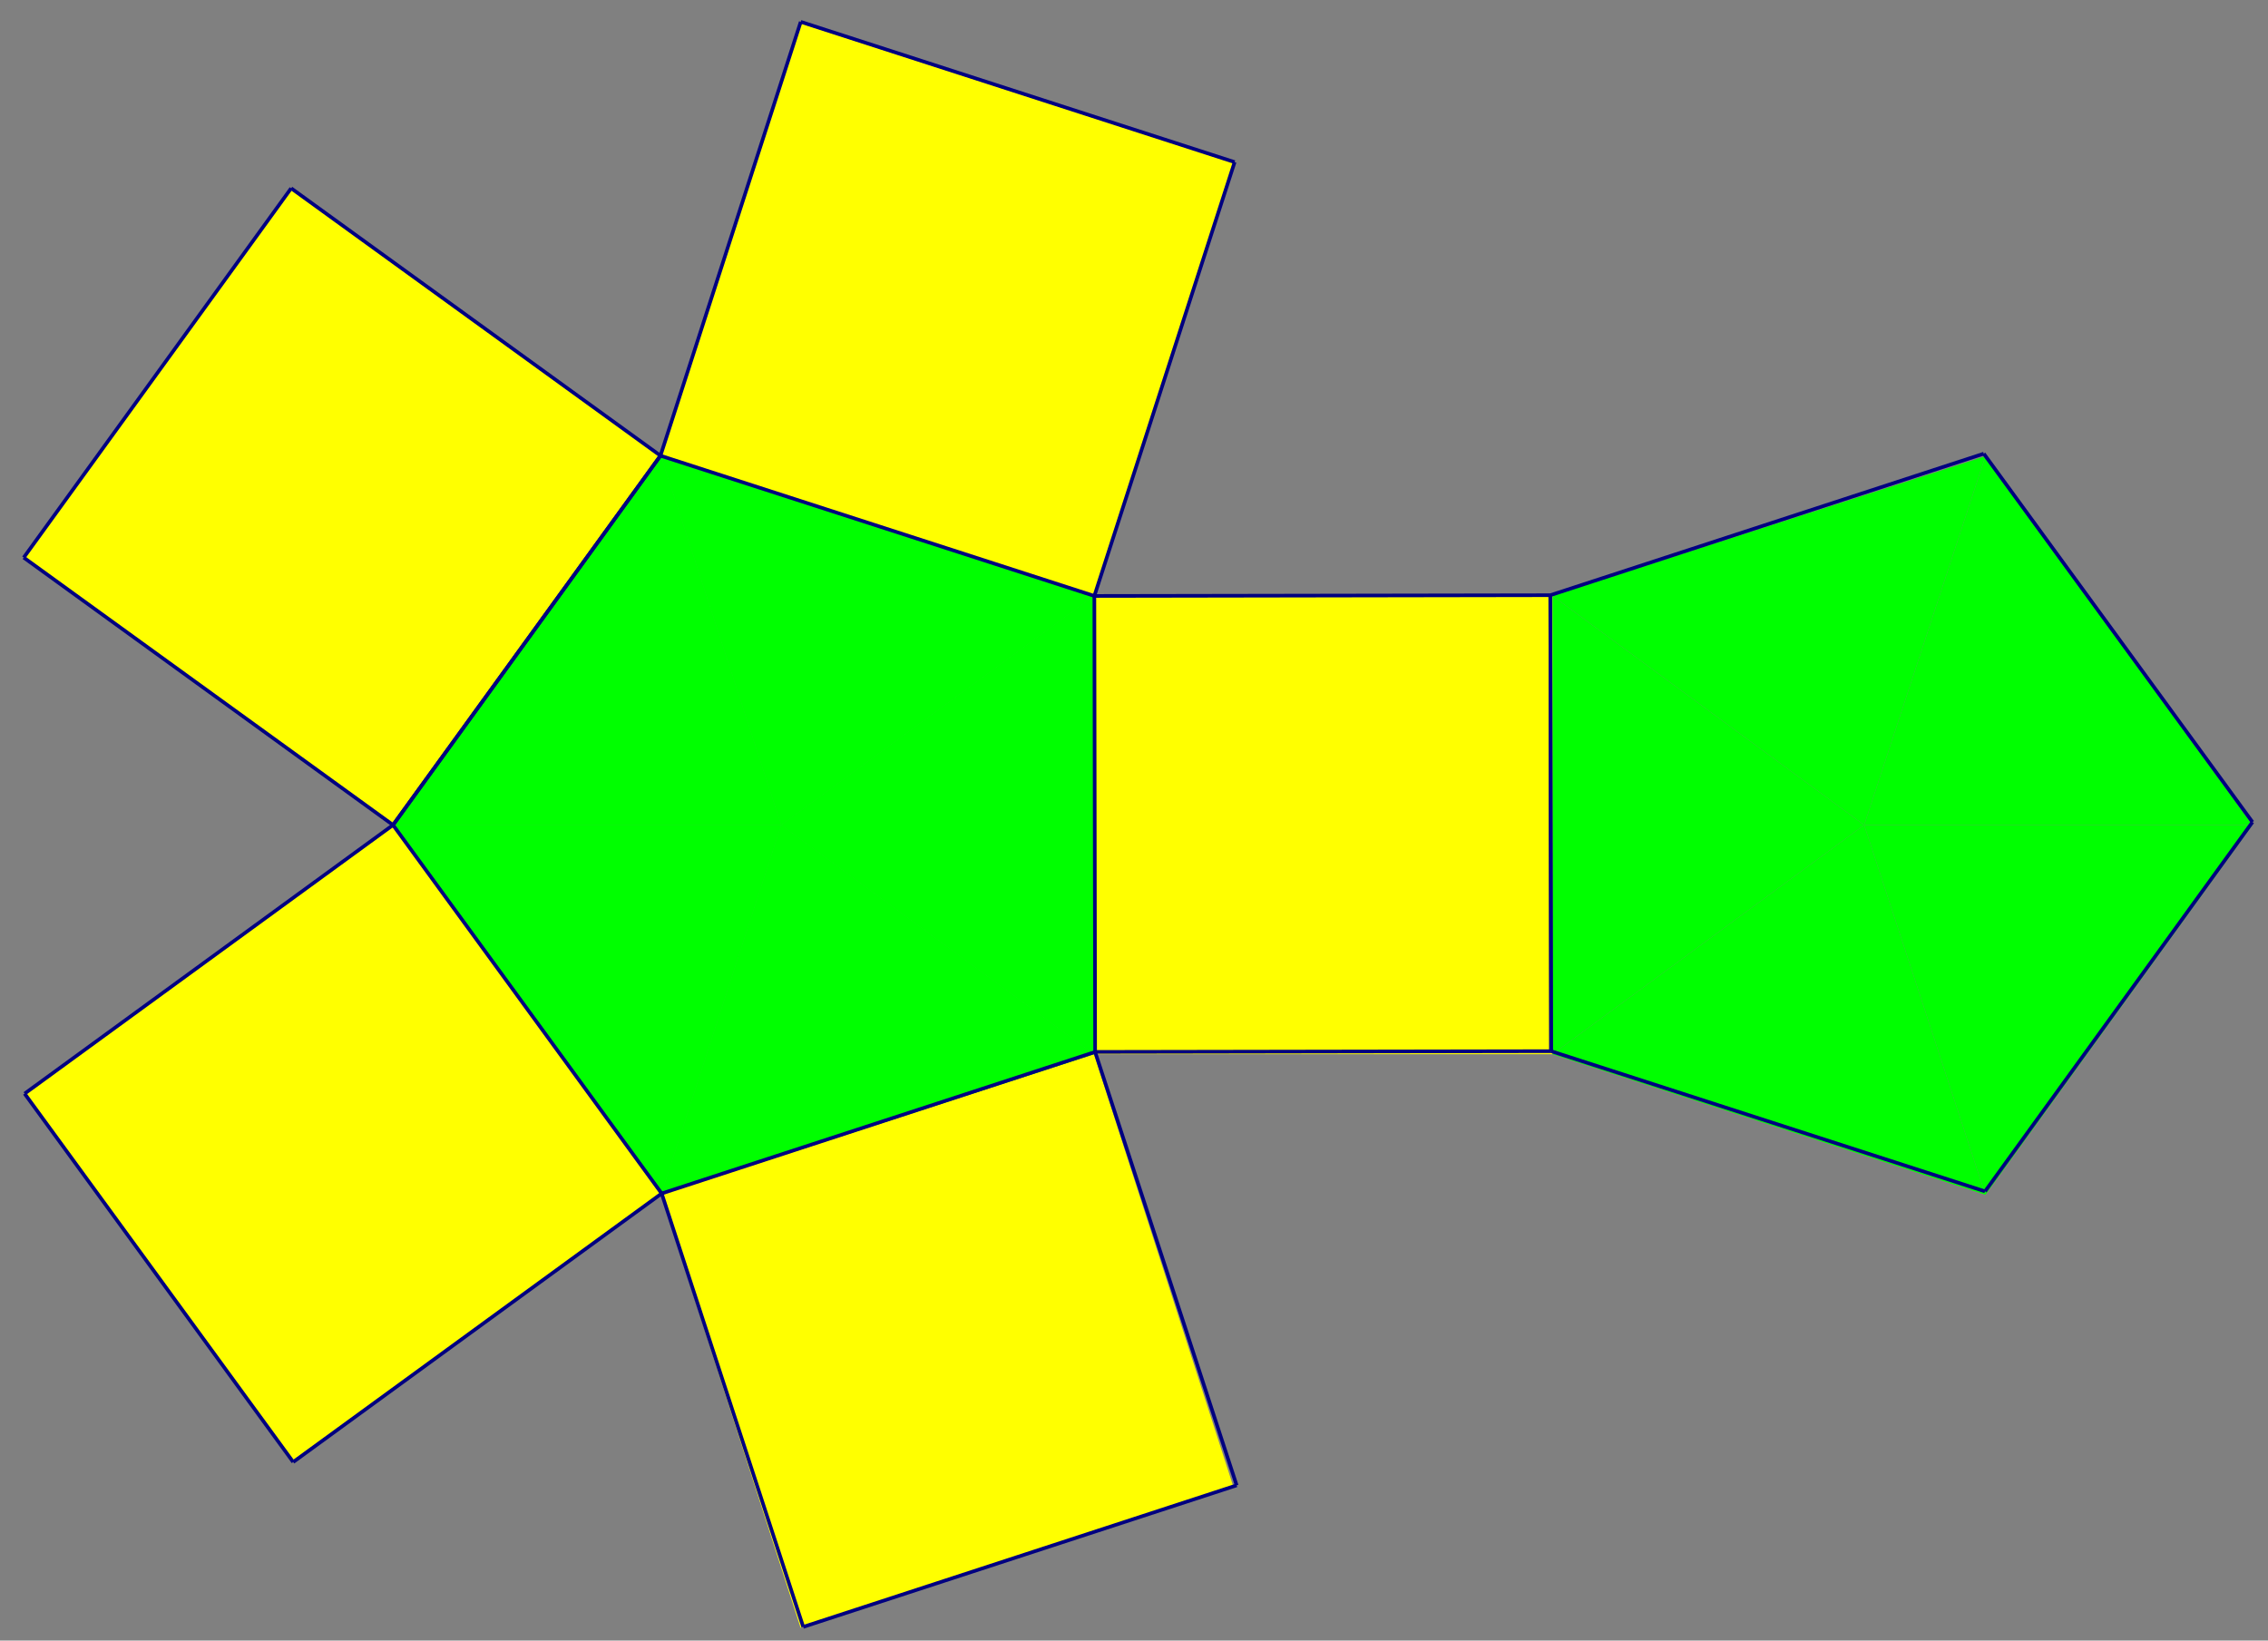 <?xml version="1.0" encoding="utf-8"?>
<!-- Generator: Adobe Illustrator 13.0.0, SVG Export Plug-In . SVG Version: 6.00 Build 14948)  -->
<!DOCTYPE svg PUBLIC "-//W3C//DTD SVG 1.1//EN" "http://www.w3.org/Graphics/SVG/1.1/DTD/svg11.dtd">
<svg version="1.1" id="圖層_1" xmlns="http://www.w3.org/2000/svg" xmlns:xlink="http://www.w3.org/1999/xlink" x="0px" y="0px"
	 width="235px" height="170px" viewBox="0 0 235 170" enable-background="new 0 0 235 170" xml:space="preserve">
<rect x="0" y="0" width="235" height="170" fill="#808080" stroke="none"/>
<g>
	<polygon fill-rule="evenodd" clip-rule="evenodd" fill="#00FF00" points="193.157,85.489 205.72,123.81 233.377,85.489 	"/>
	<polygon fill-rule="evenodd" clip-rule="evenodd" fill="#00FF00" points="193.157,85.489 233.377,85.489 205.72,47.274 	"/>
	<polygon fill-rule="evenodd" clip-rule="evenodd" fill="#00FF00" points="193.157,85.489 205.72,47.274 160.855,61.736 	"/>
	<polygon fill-rule="evenodd" clip-rule="evenodd" fill="#00FF00" points="193.157,85.489 160.855,61.736 160.855,109.241 	"/>
	<polygon fill-rule="evenodd" clip-rule="evenodd" fill="#00FF00" points="193.157,85.489 160.855,109.241 205.72,123.81 	"/>
	<polygon fill-rule="evenodd" clip-rule="evenodd" fill="#00FF00" points="80.944,85.489 40.724,85.489 68.487,123.81 	"/>
	<polygon fill-rule="evenodd" clip-rule="evenodd" fill="#00FF00" points="80.944,85.489 68.487,123.81 113.352,109.241 	"/>
	<polygon fill-rule="evenodd" clip-rule="evenodd" fill="#00FF00" points="80.944,85.489 113.352,109.241 113.352,61.736 	"/>
	<polygon fill-rule="evenodd" clip-rule="evenodd" fill="#00FF00" points="80.944,85.489 113.352,61.736 68.487,47.274 	"/>
	<polygon fill-rule="evenodd" clip-rule="evenodd" fill="#00FF00" points="80.944,85.489 68.487,47.274 40.724,85.489 	"/>
	<polygon fill-rule="evenodd" clip-rule="evenodd" fill="#FFFF00" points="40.724,85.489 68.487,123.81 30.168,151.468 
		2.511,113.253 	"/>
	<polygon fill-rule="evenodd" clip-rule="evenodd" fill="#FFFF00" points="68.487,123.81 113.352,109.241 127.813,154.107 
		82.95,168.676 	"/>
	<polygon fill-rule="evenodd" clip-rule="evenodd" fill="#FFFF00" points="113.352,61.736 113.352,109.241 160.855,109.241 
		160.855,61.736 113.352,61.736 	"/>
	
		<rect x="74.582" y="8.502" transform="matrix(0.952 0.307 -0.307 0.952 14.574 -28.567)" fill-rule="evenodd" clip-rule="evenodd" fill="#FFFF00" width="47.138" height="47.14"/>
	<polygon fill-rule="evenodd" clip-rule="evenodd" fill="#FFFF00" points="68.487,47.274 40.724,85.489 2.511,57.831 30.168,19.509 
			"/>
	<polygon fill-rule="evenodd" clip-rule="evenodd" fill="#00FF00" points="80.944,85.489 68.487,123.81 113.352,109.241 	"/>
	<polygon fill-rule="evenodd" clip-rule="evenodd" fill="#00FF00" points="80.944,85.489 113.352,109.241 113.352,61.736 	"/>
	<polygon fill-rule="evenodd" clip-rule="evenodd" fill="#00FF00" points="80.944,85.489 113.352,61.736 68.487,47.274 	"/>
	<polygon fill-rule="evenodd" clip-rule="evenodd" fill="#00FF00" points="80.944,85.489 68.487,47.274 40.724,85.489 	"/>
	<polygon fill-rule="evenodd" clip-rule="evenodd" fill="#00FF00" points="80.944,85.489 40.724,85.489 68.487,123.81 	"/>
	
		<line fill="none" stroke="#000080" stroke-width="0.375" stroke-miterlimit="10" x1="160.716" y1="108.925" x2="205.673" y2="123.453"/>
	
		<line fill="none" stroke="#000080" stroke-width="0.375" stroke-miterlimit="10" x1="205.68" y1="123.453" x2="233.39" y2="85.186"/>
	
		<line fill="none" stroke="#000080" stroke-width="0.375" stroke-miterlimit="10" x1="233.39" y1="85.186" x2="205.548" y2="47.01"/>
	
		<line fill="none" stroke="#000080" stroke-width="0.375" stroke-miterlimit="10" x1="205.548" y1="47.01" x2="160.637" y2="61.677"/>
	
		<line fill="none" stroke="#000080" stroke-width="0.375" stroke-miterlimit="10" x1="160.637" y1="61.677" x2="160.716" y2="108.925"/>
	
		<line fill="none" stroke="#000080" stroke-width="0.375" stroke-miterlimit="10" x1="128.137" y1="153.916" x2="113.471" y2="109.004"/>
	
		<line fill="none" stroke="#000080" stroke-width="0.375" stroke-miterlimit="10" x1="160.637" y1="61.677" x2="113.392" y2="61.756"/>
	<line fill="none" stroke="#000080" stroke-width="0.375" stroke-miterlimit="10" x1="82.969" y1="2.263" x2="68.435" y2="47.221"/>
	<line fill="none" stroke="#000080" stroke-width="0.375" stroke-miterlimit="10" x1="2.458" y1="57.777" x2="40.724" y2="85.489"/>
	
		<line fill="none" stroke="#000080" stroke-width="0.375" stroke-miterlimit="10" x1="30.379" y1="151.502" x2="68.56" y2="123.671"/>
	
		<line fill="none" stroke="#000080" stroke-width="0.375" stroke-miterlimit="10" x1="83.227" y1="168.583" x2="128.137" y2="153.916"/>
	
		<line fill="none" stroke="#000080" stroke-width="0.375" stroke-miterlimit="10" x1="160.716" y1="108.925" x2="160.637" y2="61.677"/>
	
		<line fill="none" stroke="#000080" stroke-width="0.375" stroke-miterlimit="10" x1="127.927" y1="16.798" x2="82.969" y2="2.263"/>
	<line fill="none" stroke="#000080" stroke-width="0.375" stroke-miterlimit="10" x1="30.168" y1="19.509" x2="2.458" y2="57.777"/>
	
		<line fill="none" stroke="#000080" stroke-width="0.375" stroke-miterlimit="10" x1="2.55" y1="113.326" x2="30.379" y2="151.502"/>
	
		<line fill="none" stroke="#000080" stroke-width="0.375" stroke-miterlimit="10" x1="68.56" y1="123.671" x2="83.227" y2="168.583"/>
	
		<line fill="none" stroke="#000080" stroke-width="0.375" stroke-miterlimit="10" x1="113.471" y1="109.004" x2="160.716" y2="108.925"/>
	
		<line fill="none" stroke="#000080" stroke-width="0.375" stroke-miterlimit="10" x1="113.392" y1="61.756" x2="127.927" y2="16.798"/>
	
		<line fill="none" stroke="#000080" stroke-width="0.375" stroke-miterlimit="10" x1="68.435" y1="47.221" x2="30.168" y2="19.509"/>
	<line fill="none" stroke="#000080" stroke-width="0.375" stroke-miterlimit="10" x1="40.724" y1="85.489" x2="2.55" y2="113.326"/>
	
		<line fill="none" stroke="#000080" stroke-width="0.375" stroke-miterlimit="10" x1="68.56" y1="123.671" x2="113.471" y2="109.004"/>
	
		<line fill="none" stroke="#000080" stroke-width="0.375" stroke-miterlimit="10" x1="113.471" y1="109.004" x2="113.392" y2="61.756"/>
	
		<line fill="none" stroke="#000080" stroke-width="0.375" stroke-miterlimit="10" x1="113.392" y1="61.756" x2="68.435" y2="47.221"/>
	
		<line fill="none" stroke="#000080" stroke-width="0.375" stroke-miterlimit="10" x1="68.435" y1="47.221" x2="40.724" y2="85.489"/>
	
		<line fill="none" stroke="#000080" stroke-width="0.375" stroke-miterlimit="10" x1="40.724" y1="85.489" x2="68.56" y2="123.671"/>
	
		<line fill="none" stroke="#000080" stroke-width="0.375" stroke-miterlimit="10" x1="68.435" y1="47.221" x2="40.724" y2="85.489"/>
</g>
</svg>
